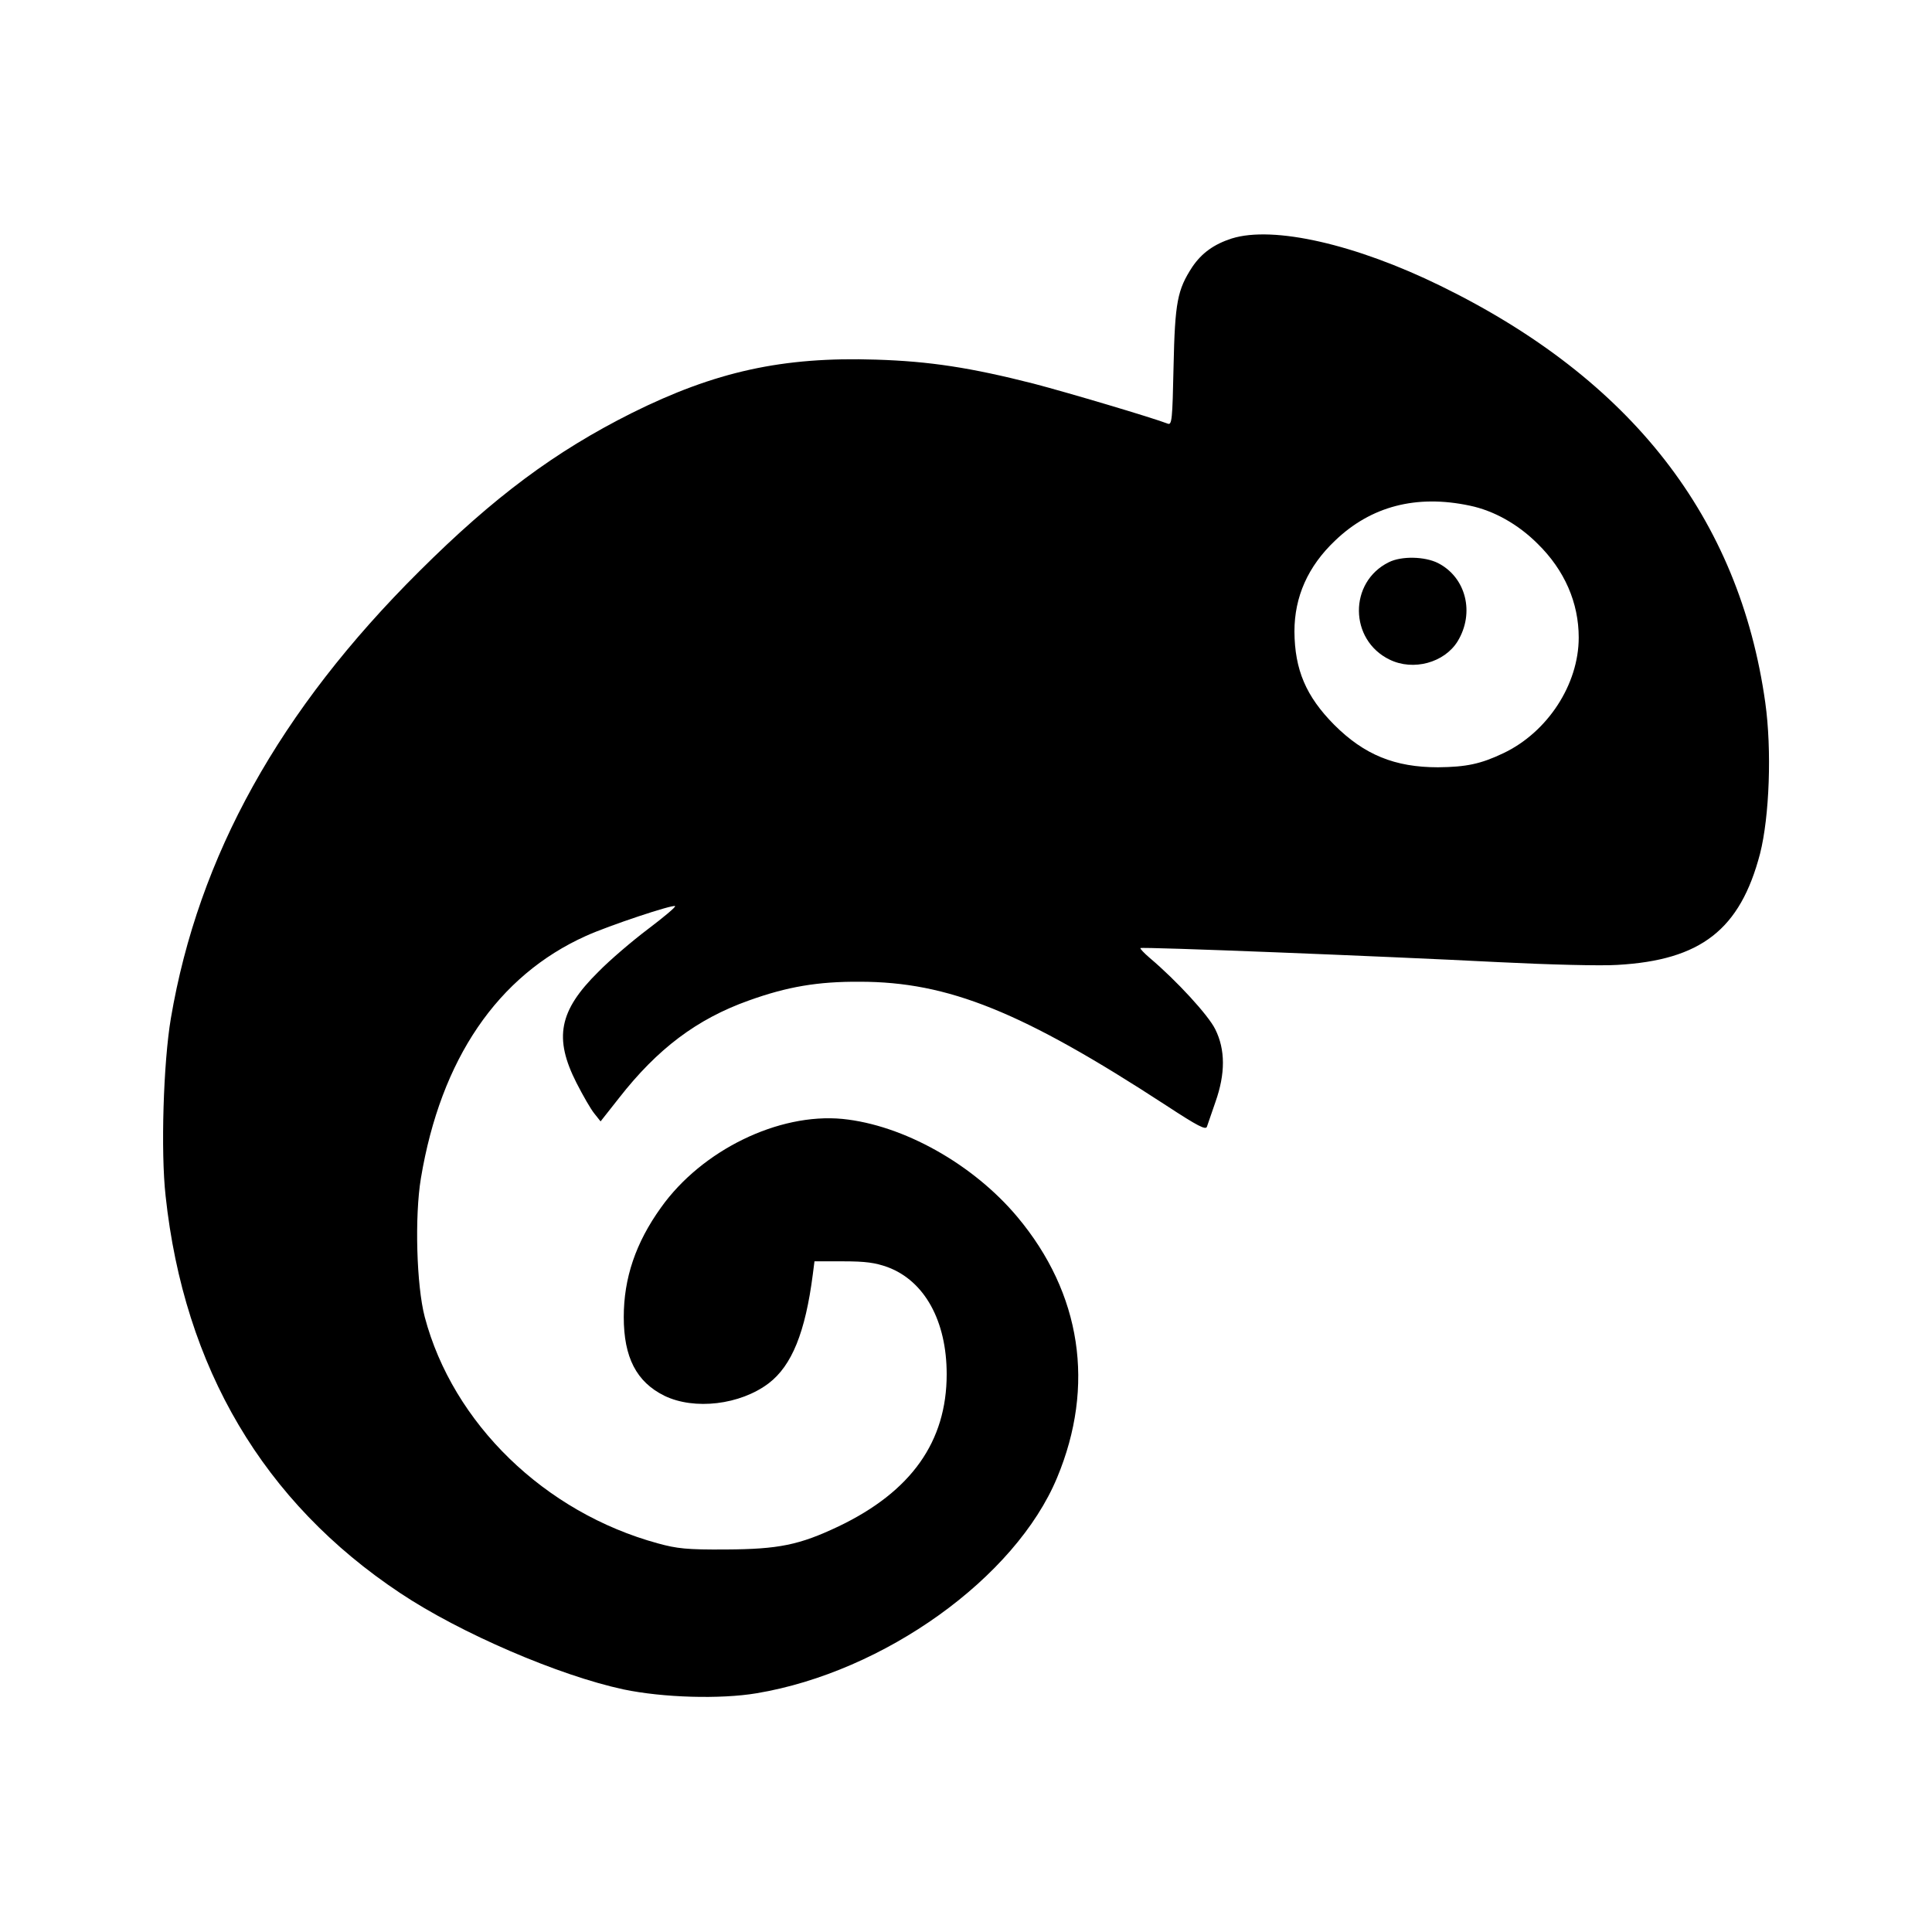 <?xml version="1.0" standalone="no"?>
<!DOCTYPE svg PUBLIC "-//W3C//DTD SVG 20010904//EN"
 "http://www.w3.org/TR/2001/REC-SVG-20010904/DTD/svg10.dtd">
<svg version="1.0" xmlns="http://www.w3.org/2000/svg"
 width="700pt" height="700pt" viewBox="0 0 700 700"
 preserveAspectRatio="xMidYMid meet">
<g transform="translate(0,700) scale(0.1,-0.1)"
fill="#000000" stroke="none">
<path d="M4463 6136 c-65 -21 -109 -53 -143 -103 -54 -83 -63 -127 -68 -361
-4 -193 -6 -213 -21 -207 -57 22 -360 112 -486 145 -228 58 -377 81 -571 87
-338 11 -583 -43 -886 -194 -277 -139 -498 -303 -769 -573 -506 -503 -800
-1031 -900 -1620 -27 -160 -37 -482 -19 -643 67 -623 355 -1110 850 -1439 219
-146 576 -299 809 -349 143 -30 351 -36 482 -14 462 77 938 418 1089 781 139
333 88 668 -144 945 -160 191 -413 333 -634 355 -231 22 -509 -113 -657 -321
-92 -128 -135 -256 -135 -397 0 -146 46 -235 147 -285 109 -53 275 -33 378 45
84 64 133 185 160 395 l6 47 104 0 c82 0 116 -5 161 -21 134 -50 214 -195 214
-388 0 -244 -128 -425 -391 -551 -143 -68 -218 -83 -409 -84 -141 -1 -177 3
-246 22 -411 112 -743 435 -845 820 -30 114 -37 365 -14 503 72 432 278 734
598 878 84 38 316 115 323 108 3 -3 -41 -40 -98 -83 -57 -43 -138 -112 -180
-155 -143 -141 -162 -240 -79 -403 23 -45 51 -94 64 -110 l23 -29 67 85 c139
178 282 286 470 353 139 50 250 69 402 68 321 0 590 -109 1110 -448 116 -76
144 -90 148 -77 3 9 17 50 31 90 36 102 36 189 -1 263 -25 51 -141 177 -237
258 -21 18 -36 34 -34 36 5 5 868 -29 1298 -51 179 -9 372 -14 430 -10 303 17
445 128 517 403 34 134 43 375 19 547 -94 670 -485 1172 -1176 1510 -308 151
-606 219 -757 172z m862 -968 c87 -18 175 -67 246 -138 98 -96 149 -214 149
-340 0 -170 -113 -343 -273 -419 -82 -39 -134 -50 -237 -51 -156 0 -267 45
-376 154 -102 103 -143 199 -144 338 0 126 49 236 147 329 130 125 295 168
488 127z"/>
<path d="M5032 4963 c-146 -72 -144 -282 3 -353 86 -42 198 -11 246 66 63 103
31 232 -71 284 -48 24 -132 26 -178 3z"/>
</g>
</svg>
